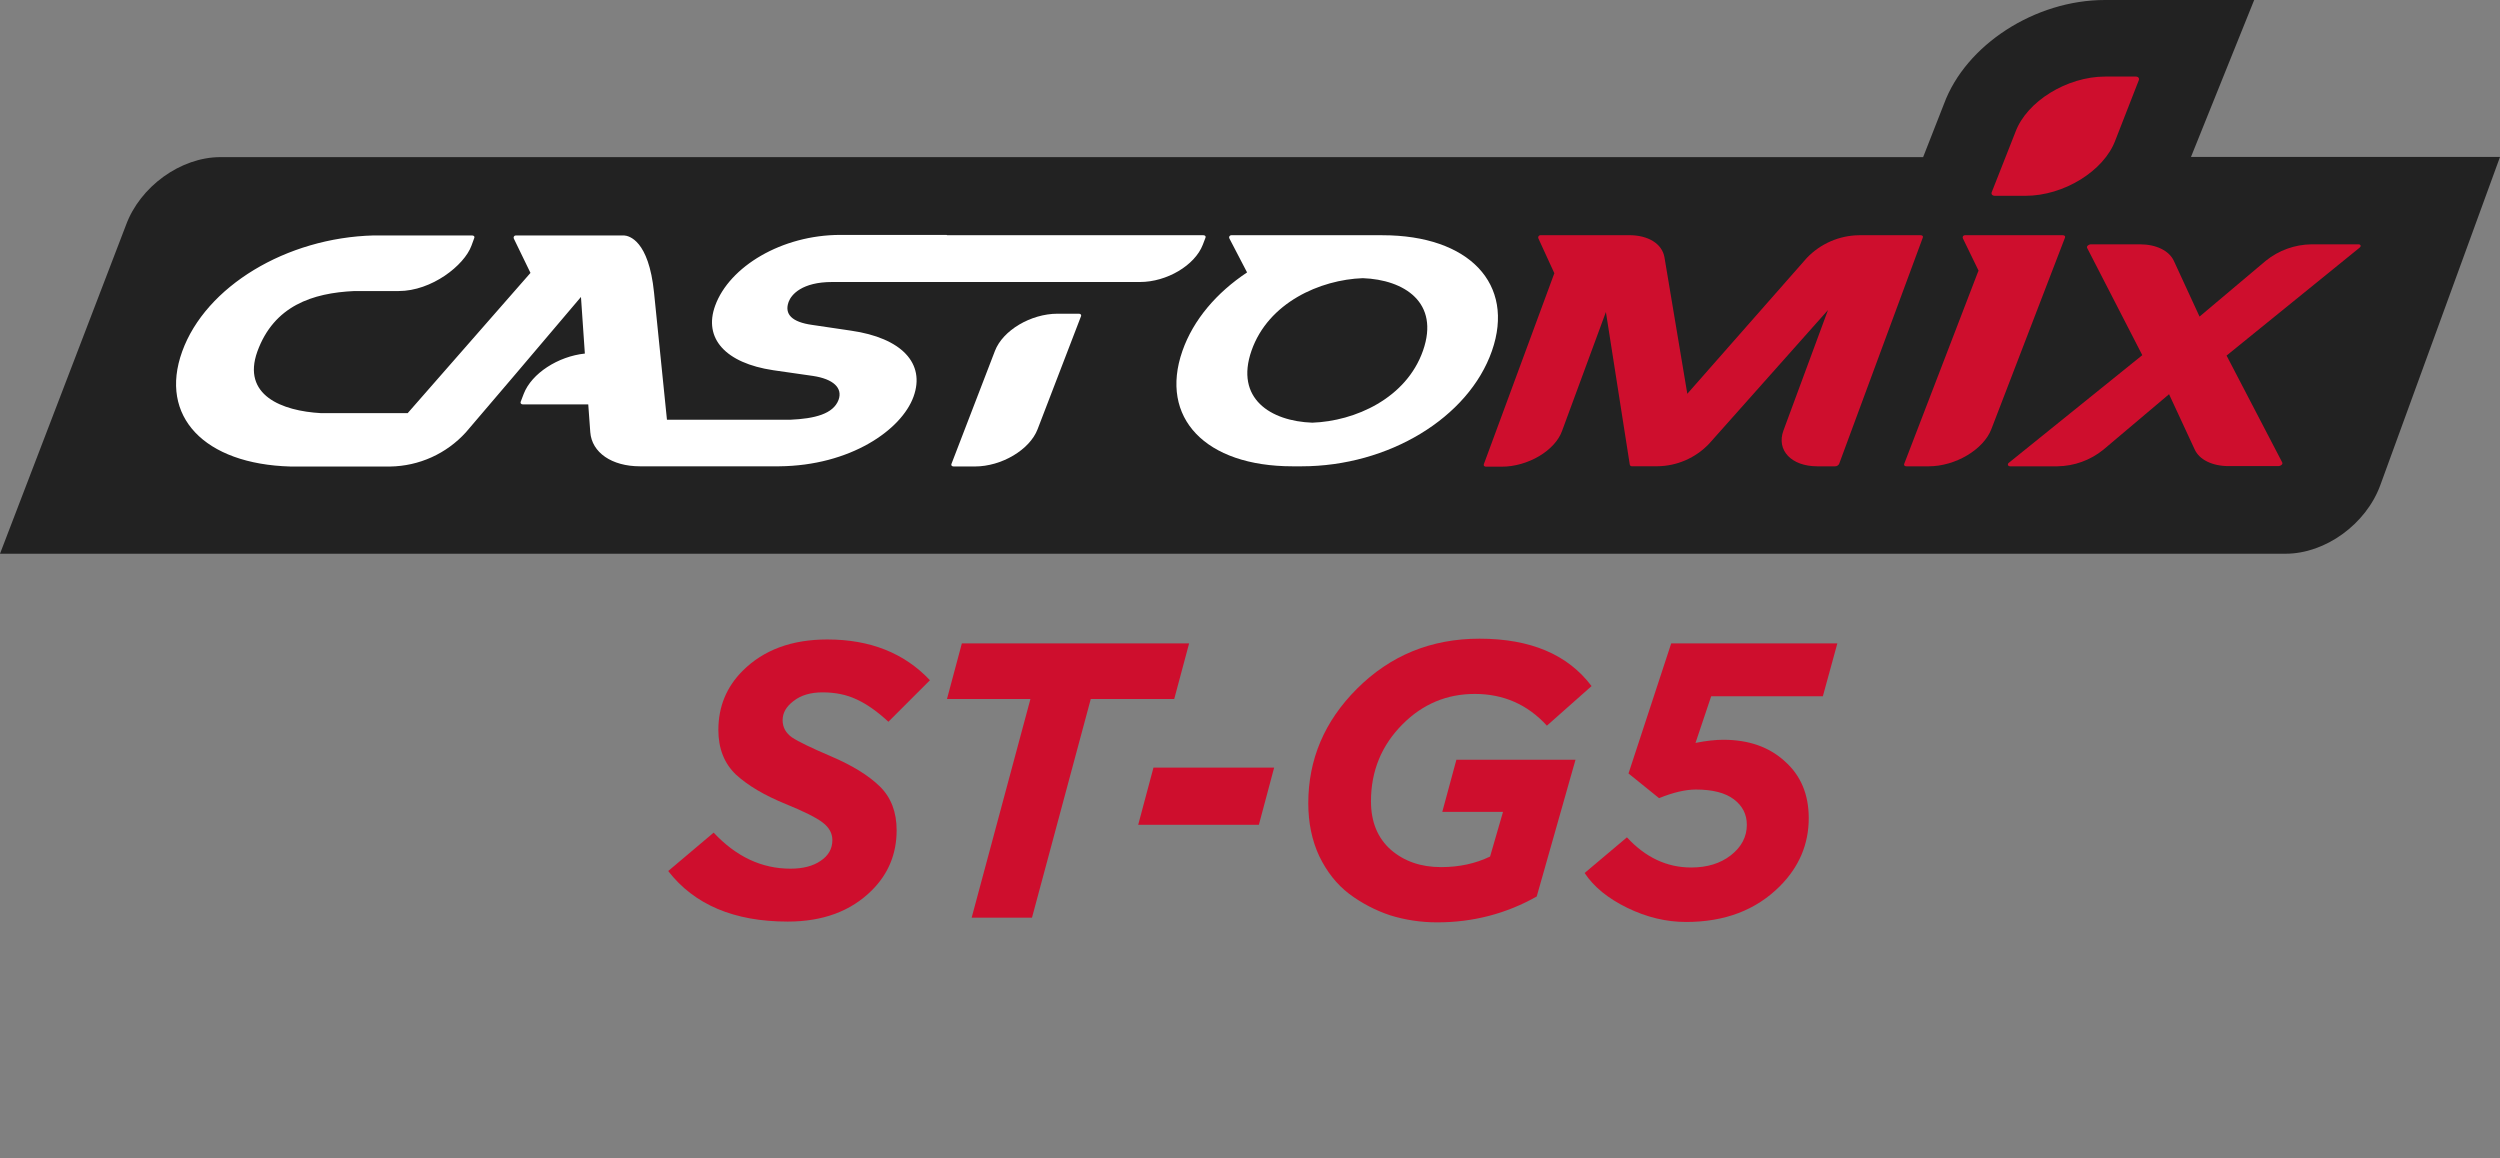 <?xml version="1.0" encoding="UTF-8"?> <svg xmlns="http://www.w3.org/2000/svg" width="1008" height="467" viewBox="0 0 1008 467" fill="none"><rect x="0" y="0" width="1008" height="467" fill="#808080" stroke="none"/><path d="M883.4 63.287L908.886 0H848.71C820.52 0 792.61 18.064 783.814 41.898L775.404 63.351H88.902C72.855 63.351 56.443 75.215 50.758 90.854L0 223.263H921.544C937.591 223.263 954.002 211.357 959.752 195.589L1008 63.287H883.4Z" fill="#222222"></path><path d="M950.893 98.513H931.992C925.27 98.593 918.77 100.935 913.543 105.163L886.855 127.646L876.493 105.163C874.584 101.066 869.37 98.513 862.849 98.513H843.09C842.623 98.52 842.174 98.695 841.824 99.006C841.675 99.106 841.564 99.254 841.509 99.425C841.454 99.597 841.46 99.782 841.524 99.95L863.771 143.2L809.988 186.578C809.833 186.676 809.713 186.819 809.644 186.988C809.575 187.157 809.56 187.344 809.602 187.522C809.688 187.688 809.822 187.824 809.986 187.912C810.151 188 810.339 188.036 810.524 188.015H829.553C836.291 187.929 842.805 185.579 848.046 181.343L874.562 158.946L884.924 181.279C886.812 185.377 892.046 187.93 898.547 187.93H918.648C919.116 187.922 919.565 187.747 919.914 187.436C920.064 187.336 920.175 187.188 920.23 187.017C920.284 186.845 920.279 186.66 920.214 186.492L897.753 143.371L951.386 99.864C951.751 99.564 951.901 99.221 951.772 98.92C951.68 98.775 951.548 98.66 951.392 98.588C951.236 98.516 951.063 98.49 950.893 98.513Z" fill="#CE0E2D"></path><path d="M862.375 32.309L852.892 56.615C848.323 68.929 832.104 78.948 816.701 78.948H804.322C803.335 78.948 802.756 78.305 803.056 77.511L812.625 53.226C817.173 40.89 833.413 30.872 848.795 30.872H861.195C862.096 30.872 862.654 31.515 862.375 32.309Z" fill="#CE0E2D"></path><path d="M774.439 94.845H749.596C745.637 94.886 741.726 95.722 738.096 97.303C734.466 98.883 731.191 101.178 728.464 104.048L680.323 158.776L671.12 103.791C670.197 98.342 664.684 94.824 656.875 94.824H621.048C620.899 94.834 620.755 94.881 620.627 94.959C620.5 95.038 620.394 95.146 620.318 95.275C620.242 95.404 620.199 95.549 620.191 95.698C620.184 95.848 620.213 95.997 620.276 96.132L626.712 110.163L598.286 187.158C598.072 187.716 598.479 188.167 599.166 188.167H601.891C602.169 188.167 602.427 188.167 602.684 188.167C602.942 188.167 602.684 188.167 602.834 188.167H605.516C615.985 188.167 626.969 181.731 629.823 173.75L647.5 125.802L657.133 187.373C657.188 187.573 657.314 187.747 657.488 187.861C657.661 187.976 657.87 188.023 658.076 187.995H668.138C672.078 187.971 675.972 187.149 679.586 185.578C683.2 184.008 686.457 181.721 689.162 178.856L737.046 125.008L719.089 173.578C716.15 181.537 722.264 188.016 732.734 188.016H739.92C740.26 188.021 740.594 187.929 740.883 187.75C741.172 187.572 741.404 187.314 741.551 187.008L775.254 95.853C775.533 95.296 775.147 94.845 774.439 94.845Z" fill="#CE0E2D"></path><path d="M831.74 94.844H792.202C792.054 94.847 791.909 94.888 791.781 94.961C791.653 95.035 791.546 95.14 791.469 95.266C791.392 95.392 791.348 95.535 791.341 95.683C791.334 95.831 791.365 95.978 791.429 96.11L797.758 109.132C797.651 109.368 797.544 109.583 797.458 109.819L767.767 187.05C767.552 187.587 767.96 188.016 768.646 188.016H777.657C788.383 188.016 799.753 181.301 802.928 172.998L832.62 95.767C832.813 95.273 832.427 94.844 831.74 94.844Z" fill="#CE0E2D"></path><path d="M434.984 126.488H426.403C415.677 126.488 404.328 133.181 401.153 141.505L383.604 187.115C383.411 187.63 383.797 188.08 384.505 188.08H393.086C403.813 188.08 415.183 181.365 418.358 173.063L435.885 127.453C436.078 126.917 435.671 126.488 434.984 126.488Z" fill="white"></path><path d="M484.949 98.728L486.065 95.81C486.279 95.274 485.872 94.844 485.185 94.844H381.995C381.845 94.844 381.759 94.716 381.588 94.716H338.831C315.233 94.716 294.08 107.48 288.352 123.249C283.547 136.442 292.514 146.397 311.757 149.271L327.74 151.567C335.978 152.79 339.861 156.415 338.102 161.242C335.957 166.906 328.534 168.815 318.537 169.244H317.357H268.915L263.702 117.907C261.557 96.861 253.619 95.059 251.624 94.93H207.945C207.798 94.933 207.653 94.974 207.525 95.047C207.397 95.121 207.289 95.225 207.212 95.352C207.135 95.478 207.092 95.621 207.085 95.769C207.078 95.916 207.108 96.063 207.173 96.196L213.888 110.033L164.374 166.584H129.513C113.551 165.726 97.461 159.311 103.769 141.72C110.462 123.313 125.973 118.121 142.856 117.349H160.727C174.071 117.349 187.2 106.987 190.096 99.049L191.255 95.874C191.448 95.359 191.019 94.93 190.332 94.93H150.687C115.439 95.831 82.916 115.504 73.455 141.72C63.995 167.936 82.38 187.136 117.134 188.102H157.316C163.078 188.018 168.762 186.751 174.014 184.378C179.265 182.005 183.973 178.577 187.844 174.307C195.588 165.168 197.283 163.216 199.3 160.877C202.496 157.145 206.53 152.446 234.247 119.73L235.148 132.881C235.406 136.442 235.62 139.639 235.813 142.556C225.087 143.672 214.36 150.516 211.163 158.797L209.941 161.993C209.705 162.594 210.134 163.066 210.906 163.066H237.186C237.529 168.043 237.765 171.175 238.001 174.264C238.624 182.481 246.69 188.016 258.039 188.016H269.001H269.323H310.256H310.513H311.908H313.667C313.815 188.051 313.969 188.051 314.117 188.016C342.779 187.78 363.46 173.385 368.33 159.955C373.199 146.525 363.567 136.249 343.079 133.31L327.397 130.993C319.33 129.856 316.155 126.703 317.979 121.704C319.052 118.786 323.342 113.702 335.549 113.702H459.656C470.447 113.702 481.753 106.987 484.949 98.728Z" fill="white"></path><path d="M557.353 94.845H496.405C496.258 94.849 496.116 94.891 495.99 94.966C495.864 95.041 495.76 95.147 495.687 95.274C495.614 95.401 495.574 95.544 495.572 95.691C495.57 95.837 495.606 95.981 495.675 96.11L502.819 109.84C490.548 117.993 481.152 128.912 476.754 141.484C467.336 168.451 486 188.016 521.162 188.016C521.784 188.016 522.385 188.016 522.985 188.016C523.586 188.016 524.165 188.016 524.787 188.016C559.842 188.016 592.129 168.451 601.547 141.484C610.965 114.517 592.408 94.845 557.353 94.845ZM573.765 141.355C567.007 160.663 546.283 169.824 529.121 170.424C512.302 169.824 497.864 160.684 504.621 141.355C511.379 122.026 532.232 112.779 549.48 112.157C566.214 112.779 580.544 121.94 573.765 141.355Z" fill="white"></path><path d="M317.604 371.58C296.014 371.58 279.952 364.787 269.42 351.2L287.746 335.718C296.803 345.408 307.125 350.252 318.71 350.252C323.765 350.252 327.82 349.199 330.875 347.093C334.034 344.986 335.614 342.195 335.614 338.72C335.614 335.982 334.298 333.612 331.665 331.611C329.032 329.61 324.081 327.135 316.814 324.186C308.283 320.71 301.596 316.761 296.751 312.337C292.011 307.808 289.642 301.805 289.642 294.327C289.642 284.954 292.907 277.002 299.436 270.472C307.862 262.047 319.237 257.834 333.56 257.834C350.833 257.834 364.63 263.31 374.951 274.264L358.205 291.01C353.782 286.902 349.516 283.901 345.409 282.005C341.407 280.109 336.825 279.161 331.665 279.161C326.82 279.161 322.923 280.32 319.974 282.637C317.025 284.848 315.55 287.429 315.55 290.378C315.55 293.221 316.814 295.538 319.342 297.329C321.87 299.014 327.083 301.542 334.982 304.912C343.618 308.598 350.201 312.653 354.73 317.076C359.258 321.5 361.523 327.398 361.523 334.77C361.523 344.249 358.205 352.306 351.57 358.941C343.144 367.367 331.822 371.58 317.604 371.58Z" fill="#CE0E2D"></path><path d="M391.771 370L415.468 281.847H381.818L387.822 259.414H479.45L473.447 281.847H439.797L416.1 370H391.771Z" fill="#CE0E2D"></path><path d="M458.919 332.559L465.08 309.493H513.738L507.577 332.559H458.919Z" fill="#CE0E2D"></path><path d="M579.476 371.896C572.946 371.896 566.626 370.948 560.518 369.052C554.515 367.051 548.985 364.155 543.93 360.363C538.98 356.572 534.978 351.516 531.923 345.197C528.974 338.878 527.5 331.769 527.5 323.87C527.5 306.176 534.03 290.799 547.09 277.739C560.571 264.258 577.053 257.518 596.537 257.518C617.075 257.518 632.136 263.89 641.72 276.633L623.71 292.59C615.916 284.059 606.227 279.793 594.642 279.793C583.372 279.793 573.683 283.848 565.573 291.958C557.042 300.489 552.777 310.863 552.777 323.08C552.777 331.4 555.463 337.93 560.834 342.669C566.205 347.303 572.946 349.62 581.055 349.62C588.322 349.62 594.905 348.199 600.803 345.355L606.016 327.345H581.529L587.217 306.334H635.243L619.603 361.469C607.28 368.42 593.904 371.896 579.476 371.896Z" fill="#CE0E2D"></path><path d="M679.836 371.738C671.832 371.738 663.933 369.842 656.139 366.05C648.346 362.259 642.606 357.572 638.919 351.99L655.981 337.614C663.459 345.724 672.095 349.778 681.89 349.778C688.315 349.778 693.633 348.146 697.846 344.881C702.164 341.511 704.323 337.403 704.323 332.559C704.323 328.346 702.586 324.923 699.11 322.29C695.634 319.657 690.526 318.34 683.786 318.34C679.573 318.34 674.623 319.499 668.936 321.816L656.613 311.863L673.833 259.414H740.817L734.972 280.741H689.947L683.628 299.541C687.841 298.698 691.58 298.277 694.845 298.277C705.061 298.277 713.328 301.173 719.648 306.966C726.072 312.653 729.284 320.289 729.284 329.873C729.284 340.405 725.387 349.568 717.594 357.362C708.01 366.946 695.424 371.738 679.836 371.738Z" fill="#CE0E2D"></path></svg> 